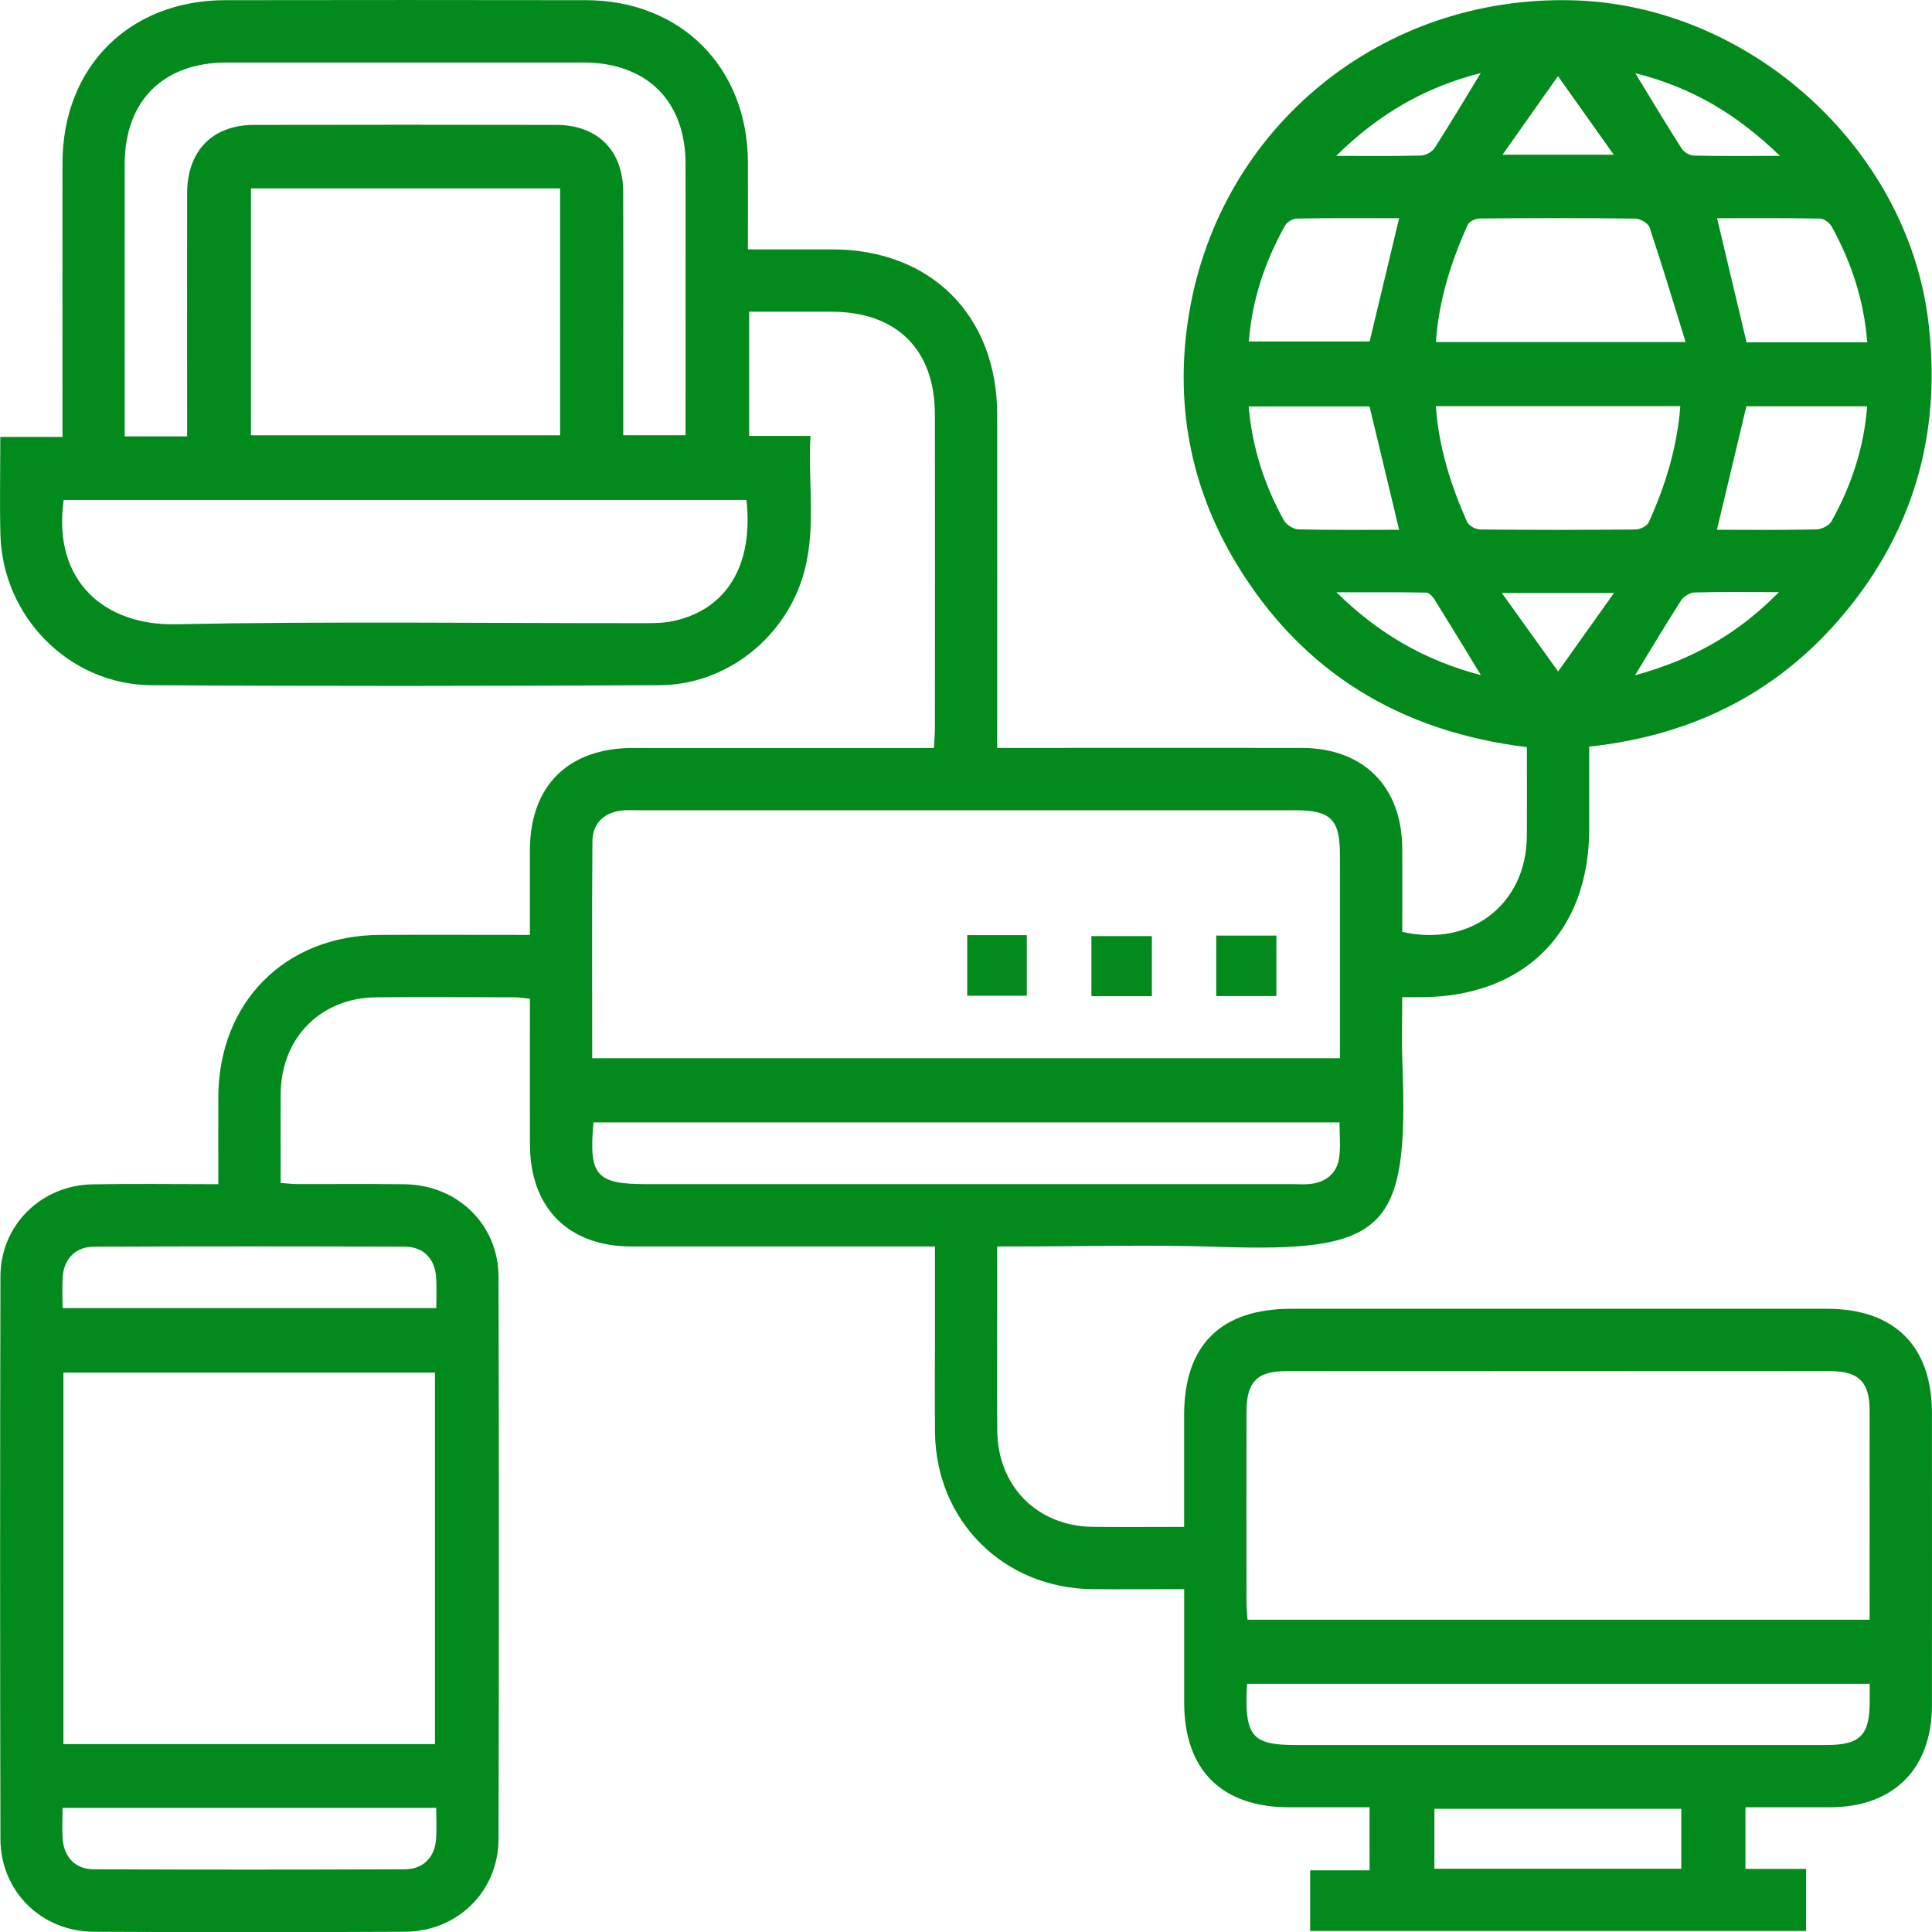 <svg width="70" height="70" viewBox="0 0 70 70" fill="none" xmlns="http://www.w3.org/2000/svg">
<g clip-path="url(#clip0_690_40)">
<g clip-path="url(#clip1_690_40)">
<path d="M63.241 65.481V67.713H65.439V69.962H47.469V67.766H49.622V65.481C48.659 65.481 47.68 65.481 46.704 65.481C44.259 65.479 42.907 64.129 42.905 61.686C42.905 60.35 42.905 59.011 42.905 57.578C41.768 57.578 40.673 57.588 39.578 57.578C36.36 57.544 33.913 55.107 33.877 51.902C33.864 50.703 33.875 49.504 33.875 48.303C33.875 47.293 33.875 46.282 33.875 45.162H33.11C29.699 45.162 26.289 45.164 22.878 45.162C20.59 45.16 19.204 43.762 19.201 41.46C19.197 39.72 19.201 37.981 19.201 36.187C19.003 36.166 18.823 36.134 18.646 36.134C16.976 36.13 15.306 36.121 13.637 36.134C11.622 36.151 10.189 37.597 10.17 39.62C10.161 40.677 10.17 41.735 10.17 42.861C10.391 42.876 10.591 42.902 10.79 42.902C12.084 42.906 13.377 42.891 14.67 42.908C16.571 42.934 18.056 44.365 18.062 46.25C18.081 53.046 18.081 59.844 18.062 66.641C18.056 68.526 16.576 69.979 14.678 69.991C10.915 70.01 7.152 70.011 3.389 69.991C1.494 69.979 0.02 68.52 0.016 66.631C-0 59.835 -0 53.037 0.016 46.241C0.022 44.389 1.494 42.943 3.348 42.911C4.846 42.885 6.345 42.906 7.91 42.906C7.91 41.807 7.906 40.779 7.91 39.75C7.923 36.307 10.334 33.887 13.765 33.874C15.549 33.866 17.33 33.874 19.199 33.874C19.199 32.82 19.199 31.817 19.199 30.814C19.202 28.474 20.582 27.102 22.937 27.1C26.3 27.098 29.663 27.1 33.027 27.1C33.281 27.1 33.536 27.1 33.839 27.1C33.852 26.825 33.873 26.597 33.873 26.37C33.875 22.583 33.877 18.798 33.873 15.01C33.871 12.669 32.489 11.298 30.137 11.294C29.152 11.294 28.17 11.294 27.143 11.294V15.794H29.364C29.266 17.568 29.611 19.307 29.053 21C28.321 23.22 26.234 24.815 23.896 24.826C17.758 24.858 11.62 24.866 5.482 24.826C2.503 24.806 0.086 22.336 0.015 19.359C-0.014 18.211 0.011 17.059 0.011 15.832H2.264C2.264 15.504 2.264 15.253 2.264 15.003C2.264 11.969 2.258 8.934 2.264 5.901C2.271 2.419 4.686 0.009 8.172 0.006C12.523 5.0462e-05 16.874 -0.002 21.225 0.006C24.662 0.011 27.081 2.432 27.098 5.867C27.103 6.896 27.098 7.926 27.098 9.036C28.157 9.036 29.16 9.036 30.165 9.036C33.736 9.043 36.124 11.436 36.13 15.018C36.133 18.758 36.13 22.496 36.13 26.237V27.098H36.916C40.326 27.098 43.737 27.094 47.147 27.098C49.402 27.1 50.797 28.497 50.806 30.75C50.81 31.758 50.806 32.767 50.806 33.764C53.291 34.326 55.306 32.76 55.321 30.288C55.327 29.23 55.321 28.175 55.321 27.07C50.748 26.512 47.183 24.366 44.798 20.424C43.105 17.623 42.543 14.56 43.086 11.336C44.227 4.568 50.084 -0.179 56.995 0.011C63.369 0.187 69.066 5.322 69.858 11.575C70.346 15.431 69.462 18.913 67.042 21.957C64.642 24.975 61.467 26.636 57.58 27.051C57.58 28.078 57.58 29.059 57.58 30.041C57.576 33.766 55.238 36.109 51.507 36.13C51.3 36.13 51.095 36.13 50.806 36.13C50.806 36.95 50.78 37.719 50.81 38.487C51.049 44.595 50.237 45.383 44.099 45.174C41.725 45.093 39.348 45.16 36.972 45.16H36.13C36.13 45.888 36.13 46.561 36.13 47.236C36.13 48.765 36.12 50.294 36.132 51.823C36.147 53.849 37.578 55.295 39.589 55.32C40.666 55.333 41.744 55.322 42.903 55.322C42.903 53.936 42.903 52.605 42.903 51.272C42.903 48.735 44.229 47.421 46.785 47.419C53.253 47.419 59.719 47.419 66.188 47.419C68.64 47.419 69.996 48.765 69.998 51.203C69.999 54.73 70.001 58.259 69.998 61.786C69.996 64.088 68.608 65.475 66.31 65.481C65.305 65.483 64.3 65.481 63.241 65.481ZM21.457 38.342H48.548C48.548 35.855 48.548 33.414 48.548 30.974C48.548 29.685 48.218 29.357 46.921 29.357C38.976 29.357 31.034 29.357 23.09 29.357C22.926 29.357 22.76 29.349 22.596 29.36C21.923 29.409 21.47 29.807 21.465 30.471C21.444 33.076 21.457 35.683 21.457 38.342ZM67.739 58.685C67.739 56.104 67.743 53.593 67.739 51.082C67.737 50.075 67.34 49.679 66.323 49.679C59.744 49.675 53.163 49.675 46.583 49.679C45.544 49.679 45.164 50.077 45.162 51.148C45.158 53.452 45.16 55.754 45.162 58.057C45.162 58.261 45.186 58.462 45.201 58.687H67.739V58.685ZM15.76 63.193V49.732H2.298V63.193H15.76ZM27.043 18.115H2.307C1.887 21.098 3.845 22.666 6.34 22.617C11.999 22.508 17.662 22.583 23.323 22.579C23.674 22.579 24.032 22.577 24.373 22.506C26.327 22.093 27.305 20.485 27.045 18.115H27.043ZM20.294 6.826H9.092V15.772H20.294V6.826ZM6.779 15.809C6.779 15.482 6.779 15.229 6.779 14.976C6.779 12.32 6.775 9.662 6.779 7.006C6.783 5.462 7.697 4.526 9.216 4.525C12.861 4.519 16.506 4.517 20.151 4.525C21.648 4.526 22.575 5.45 22.579 6.945C22.588 9.626 22.581 12.307 22.581 14.988C22.581 15.24 22.581 15.493 22.581 15.77H24.839C24.839 15.521 24.839 15.314 24.839 15.106C24.839 12.049 24.843 8.993 24.839 5.935C24.835 3.652 23.435 2.266 21.129 2.264C16.825 2.262 12.523 2.262 8.219 2.264C5.915 2.264 4.522 3.65 4.518 5.942C4.515 9 4.518 12.056 4.518 15.114C4.518 15.336 4.518 15.561 4.518 15.811H6.777L6.779 15.809ZM21.502 40.668C21.329 42.602 21.599 42.904 23.438 42.904C31.239 42.904 39.042 42.904 46.843 42.904C47.079 42.904 47.317 42.925 47.547 42.887C48.093 42.802 48.453 42.474 48.523 41.925C48.576 41.518 48.533 41.1 48.533 40.668H21.5H21.502ZM67.741 61.009H45.186C45.177 61.166 45.166 61.279 45.164 61.394C45.133 62.919 45.428 63.225 46.93 63.225C48.951 63.225 50.972 63.225 52.991 63.225C57.386 63.225 61.778 63.225 66.172 63.225C67.404 63.225 67.747 62.872 67.743 61.62C67.743 61.434 67.743 61.249 67.743 61.009H67.741ZM60.881 14.714H52.024C52.128 16.211 52.567 17.585 53.157 18.913C53.217 19.05 53.468 19.182 53.63 19.184C55.506 19.203 57.384 19.203 59.259 19.184C59.425 19.184 59.678 19.058 59.738 18.922C60.338 17.595 60.766 16.217 60.881 14.714ZM61.073 12.393C60.623 10.936 60.213 9.579 59.765 8.235C59.714 8.086 59.429 7.922 59.252 7.92C57.376 7.897 55.498 7.901 53.623 7.916C53.472 7.916 53.236 8.016 53.183 8.135C52.576 9.481 52.13 10.872 52.026 12.393H61.071H61.073ZM2.266 65.506C2.266 65.915 2.247 66.263 2.269 66.612C2.313 67.28 2.724 67.727 3.393 67.728C7.15 67.743 10.907 67.743 14.663 67.728C15.336 67.727 15.756 67.289 15.801 66.627C15.826 66.262 15.805 65.894 15.805 65.504H2.266V65.506ZM15.807 47.392C15.807 46.983 15.826 46.633 15.803 46.286C15.76 45.617 15.349 45.174 14.68 45.17C10.922 45.155 7.165 45.155 3.408 45.17C2.735 45.172 2.316 45.609 2.271 46.271C2.247 46.637 2.267 47.004 2.267 47.394H15.809L15.807 47.392ZM60.916 67.708V65.536H51.971V67.708H60.916ZM62.208 19.195C63.422 19.195 64.619 19.209 65.816 19.182C66.005 19.178 66.276 19.039 66.363 18.881C67.076 17.597 67.535 16.23 67.65 14.72H63.275C62.917 16.224 62.57 17.678 62.208 19.195ZM67.654 12.403C67.534 10.87 67.076 9.5 66.367 8.212C66.291 8.076 66.095 7.924 65.952 7.92C64.695 7.897 63.437 7.907 62.212 7.907C62.577 9.445 62.928 10.915 63.281 12.403H67.656H67.654ZM50.693 19.195C50.324 17.653 49.975 16.2 49.622 14.727H45.241C45.373 16.228 45.814 17.578 46.512 18.845C46.602 19.009 46.858 19.175 47.041 19.18C48.261 19.21 49.483 19.195 50.693 19.195ZM45.248 12.373H49.624C49.986 10.859 50.335 9.407 50.693 7.907C49.475 7.907 48.235 7.897 46.994 7.918C46.843 7.92 46.63 8.044 46.559 8.174C45.831 9.475 45.364 10.859 45.248 12.375V12.373ZM53.658 24.465C53.048 23.463 52.516 22.585 51.971 21.712C51.905 21.607 51.773 21.473 51.671 21.471C50.638 21.454 49.603 21.459 48.421 21.459C49.963 22.973 51.617 23.922 53.657 24.463L53.658 24.465ZM64.491 5.648C62.926 4.131 61.28 3.158 59.25 2.653C59.849 3.635 60.377 4.517 60.93 5.382C61.013 5.511 61.214 5.633 61.363 5.637C62.344 5.659 63.324 5.648 64.489 5.648H64.491ZM59.241 24.468C61.275 23.908 62.945 22.996 64.453 21.454C63.309 21.454 62.347 21.439 61.39 21.467C61.222 21.473 60.999 21.614 60.905 21.759C60.36 22.606 59.848 23.473 59.241 24.466V24.468ZM48.416 5.648C49.564 5.648 50.523 5.661 51.483 5.635C51.654 5.631 51.886 5.507 51.977 5.365C52.533 4.502 53.057 3.62 53.649 2.647C51.624 3.163 49.965 4.121 48.414 5.646L48.416 5.648ZM56.449 2.758C55.728 3.78 55.108 4.66 54.441 5.605H58.469C57.785 4.641 57.171 3.776 56.447 2.758H56.449ZM54.414 21.486C55.127 22.479 55.747 23.343 56.454 24.329C57.161 23.335 57.785 22.459 58.477 21.486H54.414Z" fill="#028B1C"/>
<path d="M35.044 33.883H37.203V36.077H35.044V33.883Z" fill="#028B1C"/>
<path d="M39.544 36.094V33.917H41.735V36.094H39.544Z" fill="#028B1C"/>
<path d="M44.067 33.898H46.245V36.089H44.067V33.898Z" fill="#028B1C"/>
</g>
</g>
<defs>
<clipPath id="clip0_690_40">
<rect width="70" height="70" fill="white"/>
</clipPath>
<clipPath id="clip1_690_40">
<rect width="70" height="70.004" fill="white"/>
</clipPath>
</defs>
</svg>
